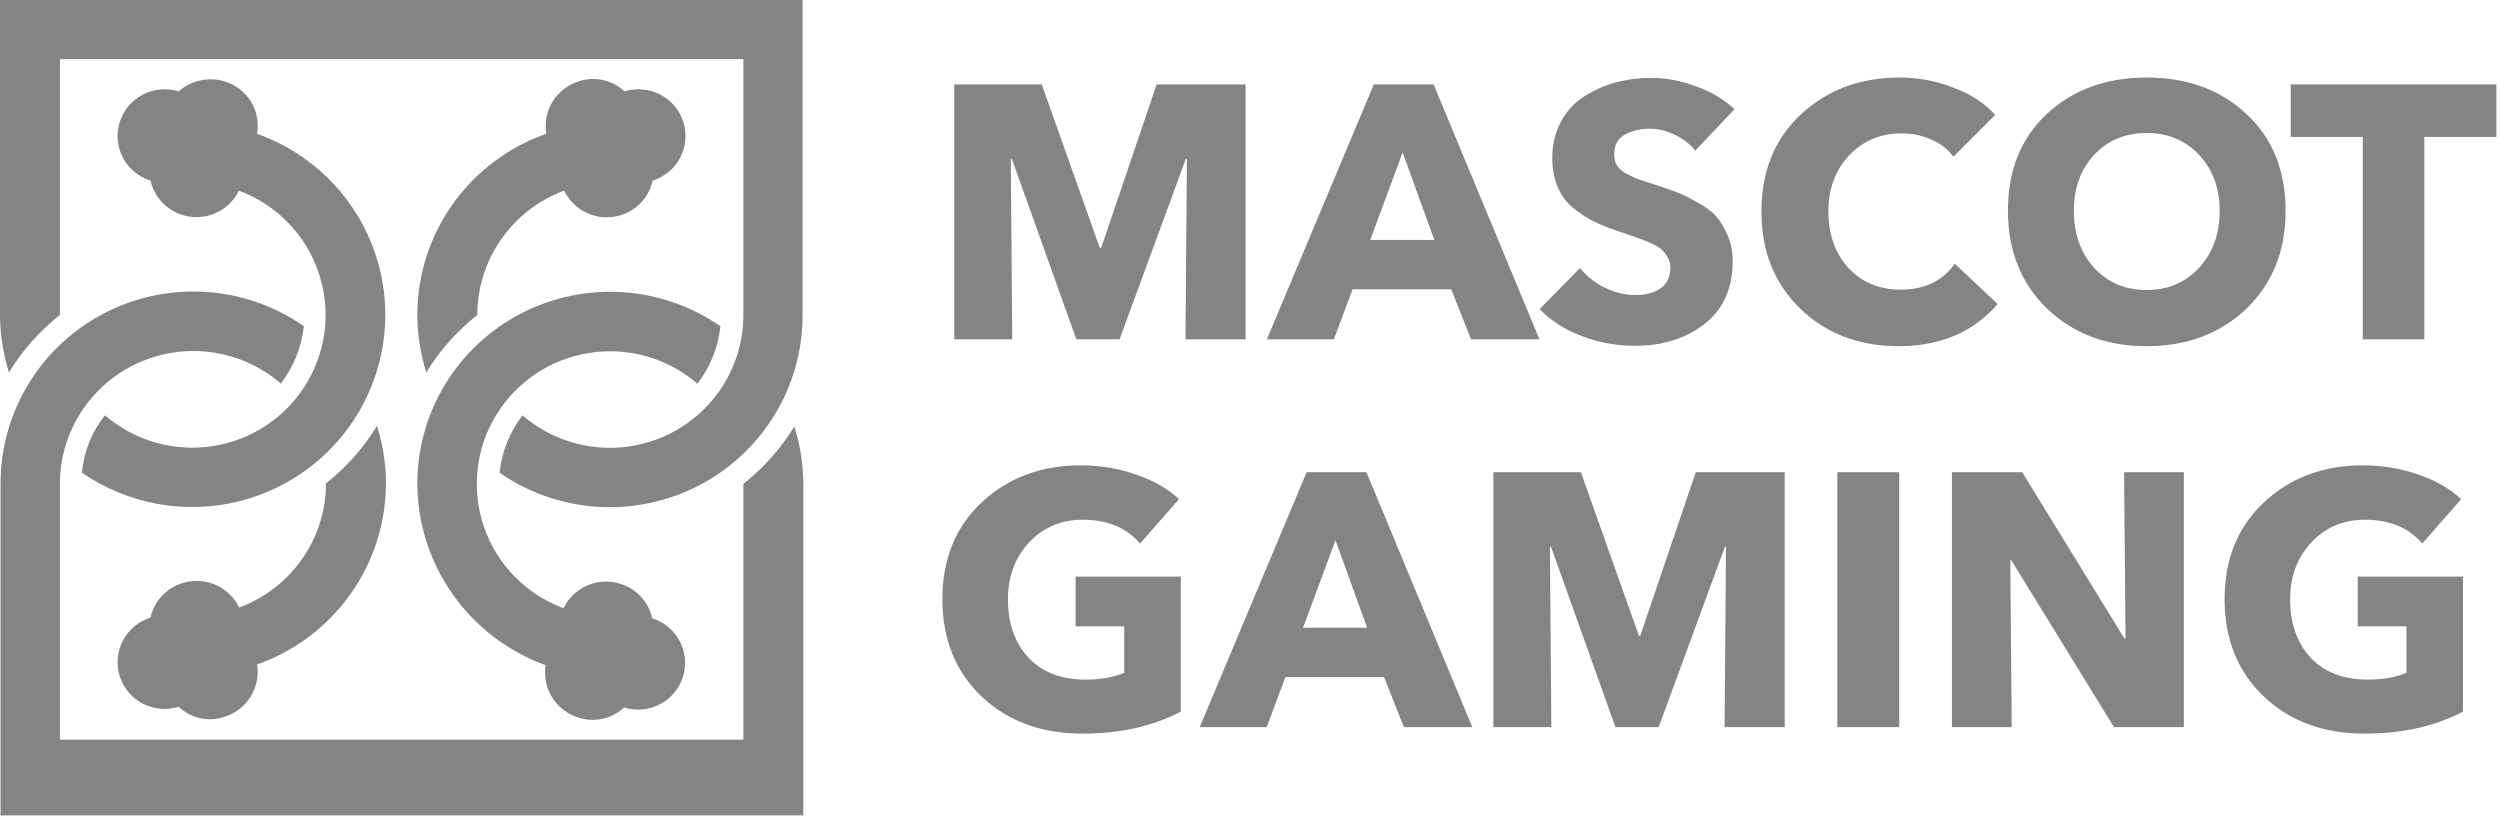 <svg width="361" height="118" viewBox="0 0 361 118" fill="none" xmlns="http://www.w3.org/2000/svg">
<g clip-path="url(#clip0_2055_186)">
<path d="M60.262 45.48C60.272 48.294 60.71 51.091 61.561 53.774C63.502 50.597 65.994 47.789 68.922 45.48C68.925 41.574 70.128 37.761 72.369 34.553C74.61 31.345 77.782 28.895 81.461 27.531C82.169 28.998 83.383 30.164 84.882 30.814C86.381 31.465 88.066 31.557 89.628 31.075C90.773 30.727 91.805 30.081 92.616 29.203C93.427 28.325 93.987 27.248 94.239 26.082C95.955 25.546 97.388 24.354 98.221 22.767C99.054 21.18 99.22 19.329 98.681 17.621C98.143 15.912 96.945 14.487 95.35 13.658C93.756 12.829 91.895 12.664 90.179 13.2C89.311 12.379 88.233 11.81 87.064 11.555C85.894 11.3 84.677 11.367 83.543 11.751C81.982 12.244 80.651 13.28 79.795 14.67C78.939 16.059 78.614 17.709 78.88 19.318C73.437 21.224 68.723 24.765 65.388 29.452C62.054 34.138 60.263 39.738 60.262 45.48Z" fill="#848484"/>
<path d="M8.654 45.48V8.542H107.346V45.48C107.347 49.158 106.285 52.758 104.287 55.852C102.289 58.946 99.439 61.403 96.077 62.93C92.716 64.457 88.983 64.99 85.326 64.466C81.668 63.942 78.239 62.382 75.446 59.973C73.598 62.38 72.452 65.248 72.135 68.261C76.307 71.155 81.196 72.857 86.271 73.181C91.347 73.506 96.414 72.441 100.924 70.101C105.434 67.762 109.214 64.237 111.853 59.911C114.493 55.585 115.891 50.622 115.896 45.561V0H0V45.48C0.017 48.294 0.453 51.089 1.293 53.774C3.235 50.599 5.727 47.791 8.654 45.48Z" fill="#848484"/>
<path d="M83.48 103.601C84.613 103.985 85.83 104.054 86.999 103.8C88.169 103.545 89.246 102.977 90.115 102.158C91.832 102.694 93.692 102.529 95.286 101.7C96.881 100.871 98.079 99.445 98.618 97.737C99.156 96.028 98.99 94.177 98.157 92.59C97.324 91.004 95.892 89.811 94.175 89.275C93.921 88.107 93.356 87.028 92.54 86.151C91.724 85.274 90.686 84.63 89.535 84.289C87.973 83.804 86.289 83.895 84.79 84.545C83.29 85.195 82.076 86.359 81.368 87.827C78.729 86.846 76.337 85.301 74.364 83.301C72.39 81.3 70.881 78.892 69.945 76.248C69.008 73.604 68.666 70.787 68.943 67.997C69.22 65.207 70.109 62.511 71.547 60.1C72.986 57.69 74.939 55.622 77.268 54.045C79.597 52.467 82.246 51.417 85.027 50.97C87.808 50.522 90.655 50.688 93.365 51.454C96.075 52.221 98.583 53.571 100.711 55.408C102.563 52.999 103.711 50.129 104.029 47.114C99.857 44.218 94.967 42.515 89.891 42.19C84.814 41.864 79.746 42.929 75.235 45.269C70.724 47.608 66.943 51.133 64.304 55.46C61.664 59.788 60.266 64.752 60.262 69.813C60.282 75.548 62.068 81.139 65.381 85.832C68.693 90.525 73.373 94.094 78.787 96.057C78.529 97.666 78.86 99.313 79.722 100.698C80.584 102.084 81.917 103.114 83.48 103.601Z" fill="#848484"/>
<path d="M55.732 69.79C55.725 66.979 55.289 64.184 54.439 61.502C52.5 64.678 50.008 67.485 47.079 69.79C47.073 73.695 45.869 77.505 43.628 80.711C41.387 83.917 38.216 86.365 34.539 87.729C33.832 86.261 32.617 85.096 31.118 84.447C29.618 83.797 27.934 83.706 26.373 84.191C25.223 84.534 24.186 85.178 23.37 86.055C22.554 86.932 21.988 88.01 21.733 89.177C20.016 89.713 18.584 90.906 17.75 92.492C16.917 94.079 16.752 95.93 17.29 97.639C17.828 99.347 19.027 100.772 20.621 101.602C22.216 102.431 24.076 102.596 25.793 102.06C26.66 102.882 27.737 103.452 28.907 103.707C30.077 103.963 31.295 103.894 32.428 103.509C33.992 103.021 35.328 101.989 36.19 100.602C37.052 99.214 37.382 97.564 37.12 95.953C42.556 94.036 47.263 90.492 50.595 85.808C53.927 81.124 55.721 75.529 55.732 69.79Z" fill="#848484"/>
<path d="M37.12 19.317C37.405 17.703 37.085 16.041 36.22 14.646C35.355 13.251 34.006 12.221 32.428 11.751C31.29 11.408 30.082 11.361 28.921 11.615C27.759 11.868 26.682 12.414 25.793 13.2C24.076 12.664 22.216 12.829 20.621 13.658C19.027 14.487 17.828 15.912 17.29 17.621C16.752 19.329 16.917 21.18 17.75 22.767C18.584 24.354 20.016 25.546 21.733 26.082C22.045 27.451 22.777 28.689 23.827 29.626C24.878 30.563 26.195 31.151 27.596 31.31C28.998 31.47 30.414 31.191 31.65 30.514C32.885 29.837 33.879 28.794 34.493 27.53C37.133 28.511 39.525 30.055 41.499 32.056C43.474 34.056 44.983 36.463 45.921 39.107C46.859 41.751 47.202 44.568 46.926 47.358C46.651 50.149 45.763 52.845 44.326 55.257C42.889 57.669 40.937 59.737 38.609 61.317C36.281 62.896 33.633 63.948 30.851 64.398C28.07 64.847 25.223 64.684 22.512 63.92C19.801 63.155 17.292 61.808 15.161 59.973C13.243 62.34 12.087 65.229 11.844 68.261C15.108 70.515 18.818 72.05 22.726 72.762C26.634 73.473 30.65 73.346 34.504 72.389C38.359 71.431 41.964 69.665 45.077 67.209C48.19 64.752 50.74 61.663 52.556 58.146C54.372 54.63 55.412 50.768 55.607 46.819C55.801 42.87 55.146 38.926 53.684 35.249C52.223 31.573 49.989 28.25 47.133 25.502C44.276 22.755 40.862 20.646 37.12 19.317Z" fill="#848484"/>
<path d="M114.707 61.583C112.765 64.757 110.273 67.563 107.346 69.871V106.81H8.653V69.871C8.652 66.193 9.713 62.592 11.711 59.498C13.709 56.404 16.559 53.946 19.922 52.419C23.284 50.892 27.017 50.36 30.675 50.886C34.334 51.411 37.763 52.973 40.553 55.385C42.405 52.977 43.553 50.106 43.871 47.091C39.699 44.188 34.807 42.48 29.727 42.152C24.647 41.823 19.574 42.887 15.059 45.227C10.544 47.567 6.761 51.095 4.12 55.426C1.479 59.756 0.082 64.725 0.081 69.79V117.74H116V69.871C115.983 67.06 115.547 64.267 114.707 61.583Z" fill="#848484"/>
<path d="M179.864 49H171.18L171.388 22.948H171.232L161.664 49H155.424L146.116 22.948H145.96L146.168 49H137.796V12.184H150.432L158.804 35.792H159.012L167.02 12.184H179.864V49ZM222.3 49H212.42L209.56 41.772H195.312L192.608 49H182.936L198.38 12.184H207.012L222.3 49ZM207.116 34.648L202.54 22.012L197.86 34.648H207.116ZM250.459 15.772L244.791 21.752C244.063 20.816 243.075 20.053 241.827 19.464C240.614 18.875 239.418 18.58 238.239 18.58C236.852 18.58 235.639 18.875 234.599 19.464C233.594 20.018 233.091 20.954 233.091 22.272C233.091 22.861 233.212 23.381 233.455 23.832C233.698 24.248 234.096 24.629 234.651 24.976C235.24 25.288 235.812 25.565 236.367 25.808C236.922 26.016 237.719 26.276 238.759 26.588C240.111 27.038 241.168 27.402 241.931 27.68C242.694 27.957 243.664 28.425 244.843 29.084C246.056 29.708 246.992 30.366 247.651 31.06C248.31 31.753 248.899 32.689 249.419 33.868C249.939 35.012 250.199 36.277 250.199 37.664C250.199 41.651 248.83 44.701 246.091 46.816C243.387 48.896 240.059 49.936 236.107 49.936C233.438 49.936 230.872 49.468 228.411 48.532C225.95 47.596 223.922 46.296 222.327 44.632L228.151 38.704C229.052 39.848 230.231 40.784 231.687 41.512C233.178 42.24 234.651 42.604 236.107 42.604C237.598 42.604 238.811 42.292 239.747 41.668C240.718 41.009 241.203 39.986 241.203 38.6C241.203 38.045 241.064 37.56 240.787 37.144C240.544 36.693 240.267 36.329 239.955 36.052C239.643 35.74 239.088 35.41 238.291 35.064C237.494 34.717 236.818 34.457 236.263 34.284C235.708 34.076 234.807 33.764 233.559 33.348C232.207 32.897 231.046 32.429 230.075 31.944C229.104 31.459 228.134 30.817 227.163 30.02C226.192 29.223 225.447 28.217 224.927 27.004C224.407 25.791 224.147 24.387 224.147 22.792C224.147 20.851 224.563 19.117 225.395 17.592C226.227 16.032 227.336 14.819 228.723 13.952C230.11 13.05 231.618 12.374 233.247 11.924C234.911 11.473 236.627 11.248 238.395 11.248C240.544 11.248 242.694 11.646 244.843 12.444C247.027 13.207 248.899 14.316 250.459 15.772ZM288.462 43.904C284.96 47.96 280.194 49.988 274.162 49.988C268.442 49.988 263.71 48.185 259.966 44.58C256.222 40.94 254.35 36.26 254.35 30.54C254.35 24.75 256.239 20.088 260.018 16.552C263.831 12.981 268.598 11.196 274.318 11.196C276.987 11.196 279.57 11.681 282.066 12.652C284.596 13.588 286.607 14.905 288.098 16.604L282.066 22.636C281.268 21.526 280.194 20.695 278.842 20.14C277.524 19.55 276.12 19.256 274.63 19.256C271.544 19.256 268.996 20.331 266.986 22.48C265.01 24.595 264.022 27.281 264.022 30.54C264.022 33.868 264.992 36.589 266.934 38.704C268.875 40.784 271.388 41.824 274.474 41.824C277.906 41.824 280.506 40.576 282.274 38.08L288.462 43.904ZM330.039 30.436C330.039 36.225 328.15 40.94 324.371 44.58C320.593 48.185 315.791 49.988 309.967 49.988C304.178 49.988 299.394 48.185 295.615 44.58C291.837 40.94 289.947 36.225 289.947 30.436C289.947 24.612 291.819 19.949 295.563 16.448C299.342 12.947 304.143 11.196 309.967 11.196C315.826 11.196 320.627 12.947 324.371 16.448C328.15 19.949 330.039 24.612 330.039 30.436ZM320.523 30.436C320.523 27.177 319.535 24.491 317.559 22.376C315.583 20.261 313.053 19.204 309.967 19.204C306.882 19.204 304.351 20.261 302.375 22.376C300.434 24.491 299.463 27.177 299.463 30.436C299.463 33.764 300.434 36.502 302.375 38.652C304.351 40.801 306.882 41.876 309.967 41.876C313.053 41.876 315.583 40.801 317.559 38.652C319.535 36.502 320.523 33.764 320.523 30.436ZM360.475 19.776H350.075V49H341.183V19.776H330.783V12.184H360.475V19.776ZM170.504 102.764C166.448 104.879 161.716 105.936 156.308 105.936C150.38 105.936 145.527 104.151 141.748 100.58C137.969 96.975 136.08 92.294 136.08 86.54C136.08 80.751 137.969 76.088 141.748 72.552C145.561 68.981 150.328 67.196 156.048 67.196C158.891 67.196 161.577 67.647 164.108 68.548C166.639 69.415 168.684 70.593 170.244 72.084L164.628 78.48C162.652 76.192 159.896 75.048 156.36 75.048C153.24 75.048 150.657 76.14 148.612 78.324C146.567 80.508 145.544 83.246 145.544 86.54C145.544 90.007 146.532 92.814 148.508 94.964C150.484 97.079 153.24 98.136 156.776 98.136C158.96 98.136 160.815 97.806 162.34 97.148V90.44H155.32V83.264H170.504V102.764ZM212.601 105H202.721L199.861 97.772H185.613L182.909 105H173.237L188.681 68.184H197.313L212.601 105ZM197.417 90.648L192.841 78.012L188.161 90.648H197.417ZM257.712 105H249.028L249.236 78.948H249.08L239.512 105H233.272L223.964 78.948H223.808L224.016 105H215.644V68.184H228.28L236.652 91.792H236.86L244.868 68.184H257.712V105ZM274.252 105H265.308V68.184H274.252V105ZM315.35 105H305.262L290.442 80.924H290.286L290.494 105H281.862V68.184H292.002L306.77 92.208H306.926L306.718 68.184H315.35V105ZM355.652 102.764C351.596 104.879 346.864 105.936 341.456 105.936C335.528 105.936 330.675 104.151 326.896 100.58C323.118 96.975 321.228 92.294 321.228 86.54C321.228 80.751 323.118 76.088 326.896 72.552C330.71 68.981 335.476 67.196 341.196 67.196C344.039 67.196 346.726 67.647 349.256 68.548C351.787 69.415 353.832 70.593 355.392 72.084L349.776 78.48C347.8 76.192 345.044 75.048 341.508 75.048C338.388 75.048 335.806 76.14 333.76 78.324C331.715 80.508 330.692 83.246 330.692 86.54C330.692 90.007 331.68 92.814 333.656 94.964C335.632 97.079 338.388 98.136 341.924 98.136C344.108 98.136 345.963 97.806 347.488 97.148V90.44H340.468V83.264H355.652V102.764Z" fill="#848484"/>
</g>
<defs>
<clipPath id="clip0_2055_186">
<rect width="361" height="118" fill="white"/>
</clipPath>
</defs>
</svg>
